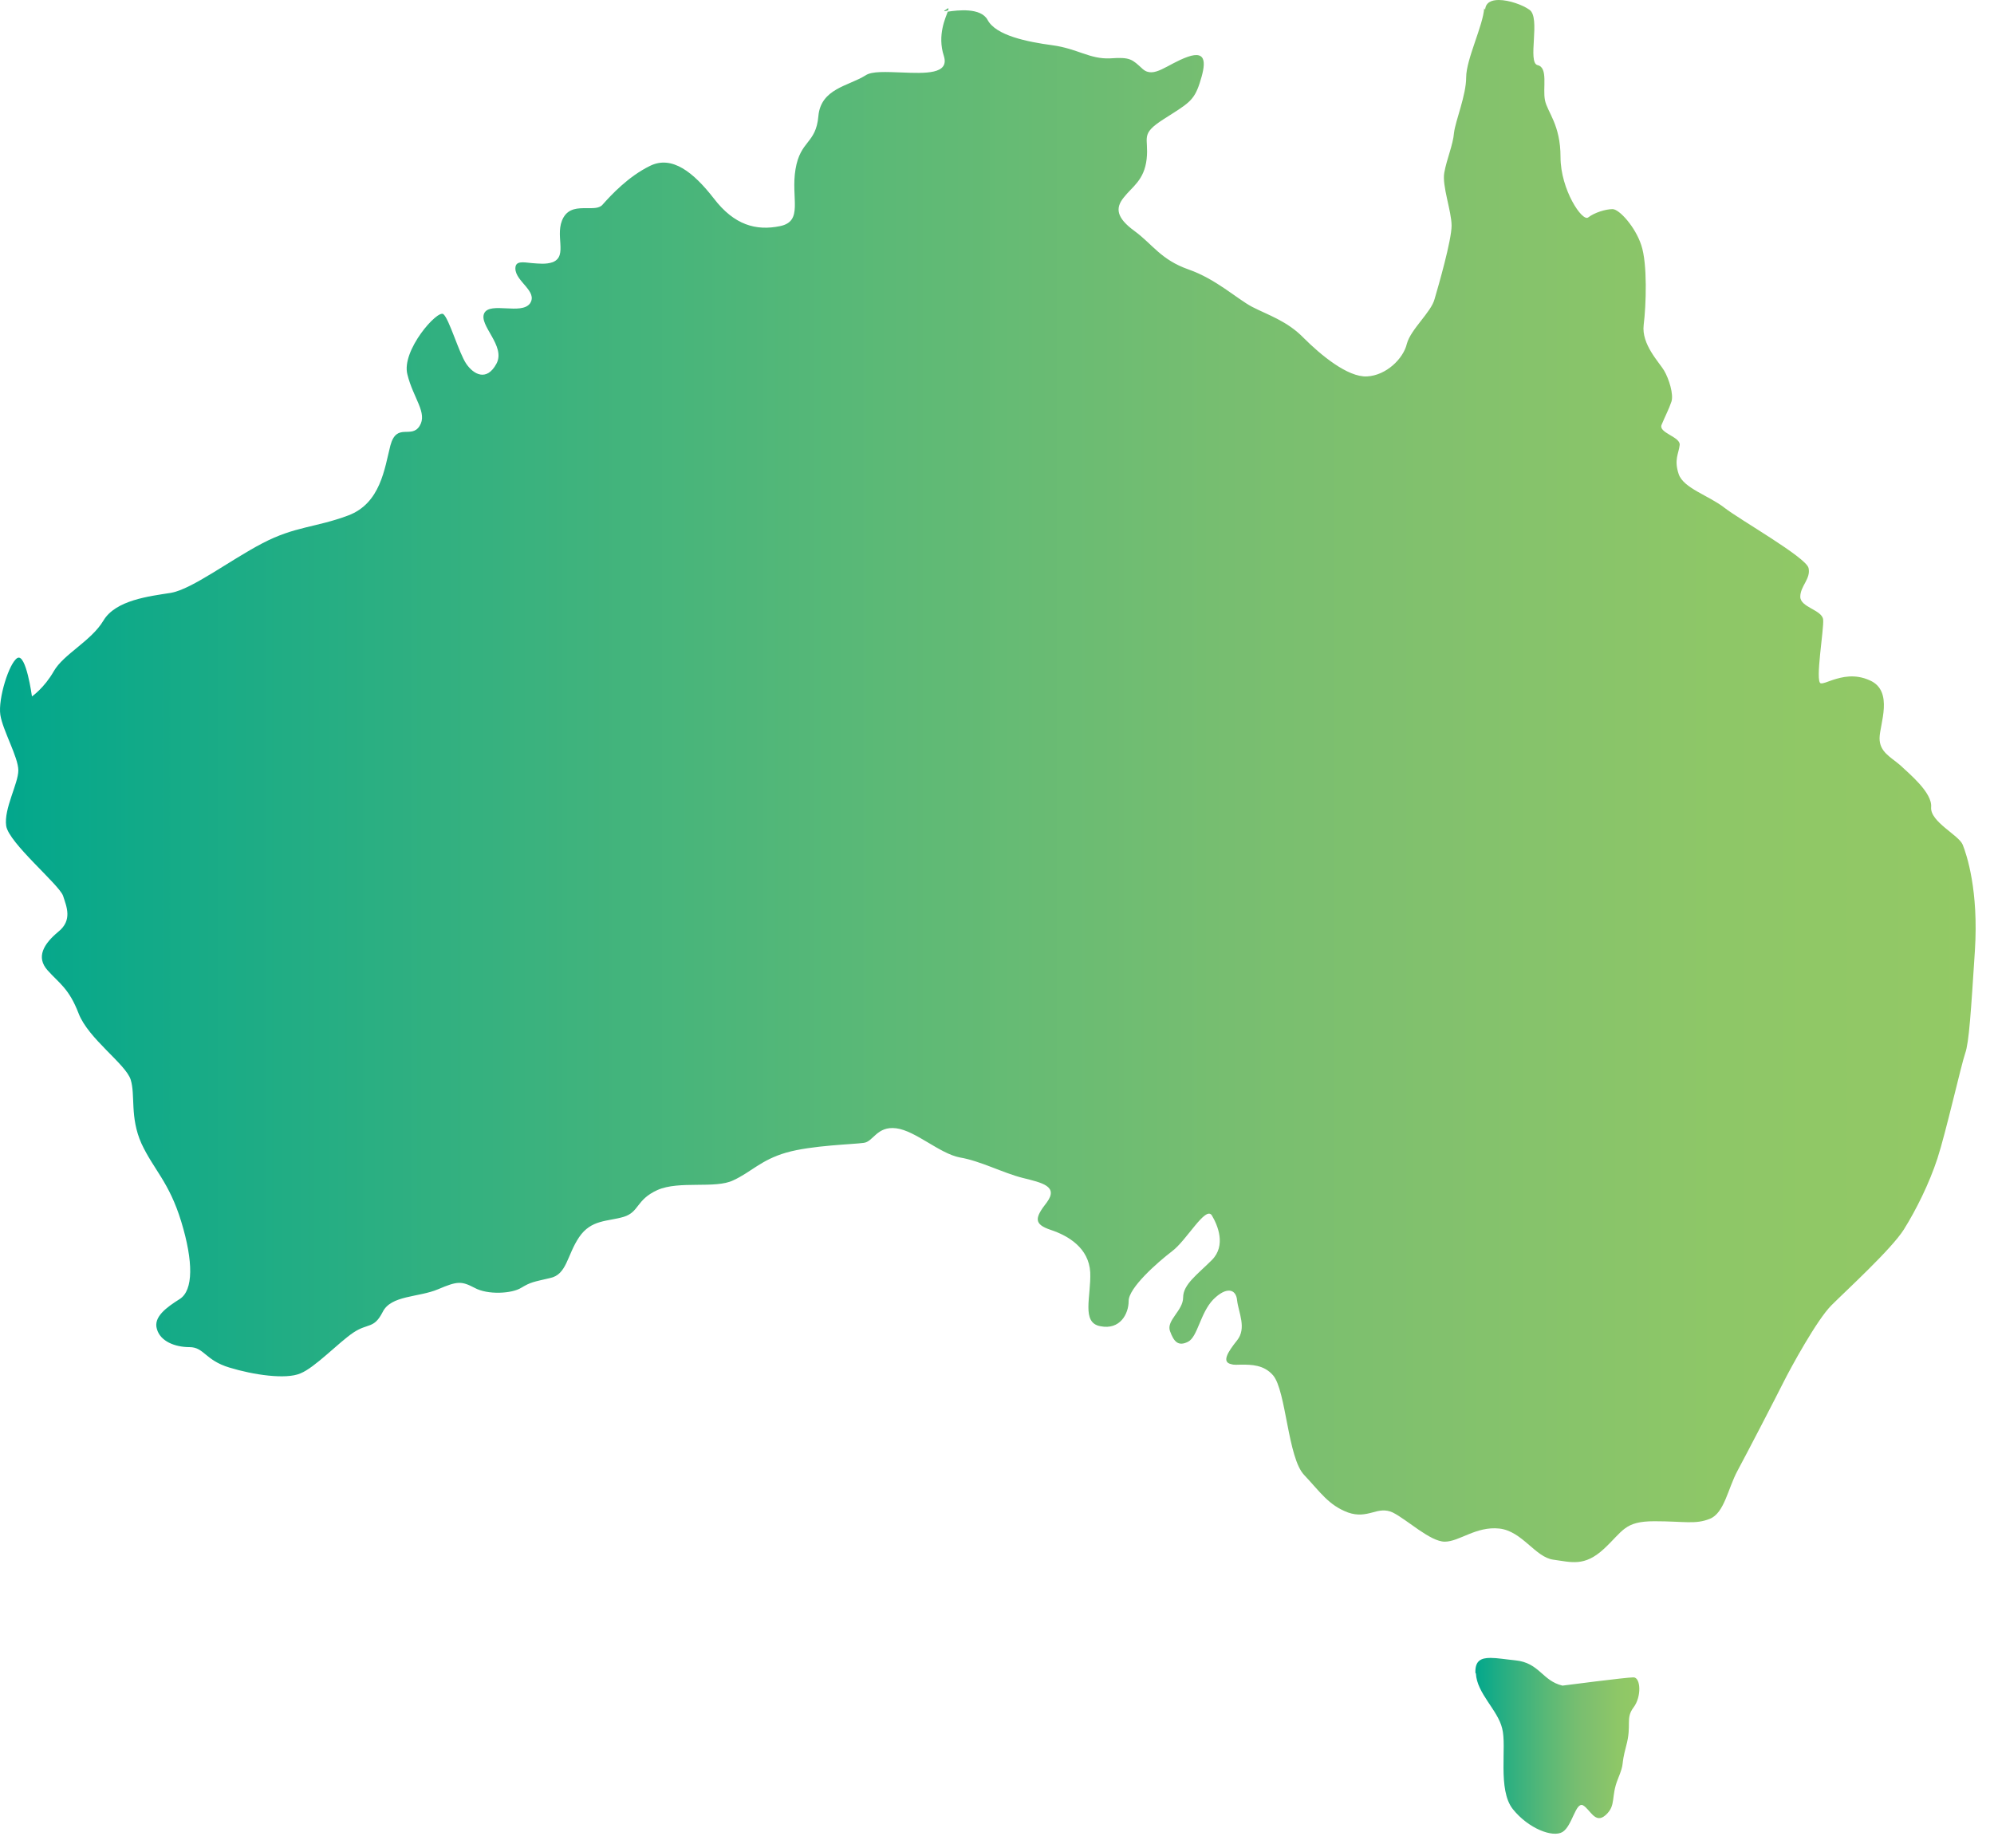 <svg width="41" height="38" viewBox="0 0 41 38" fill="none" xmlns="http://www.w3.org/2000/svg">
<path d="M19.417 0.23C19.417 0.23 19.447 0.23 19.497 0.21C19.497 0.19 19.507 0.17 19.497 0.17C19.487 0.17 19.467 0.19 19.417 0.22M30.517 0.17C30.497 0.52 30.147 1.22 30.147 1.59C30.147 1.96 29.927 2.48 29.897 2.73C29.877 2.98 29.747 3.27 29.697 3.55C29.647 3.82 29.847 4.34 29.847 4.64C29.847 4.94 29.577 5.88 29.497 6.15C29.427 6.42 29.007 6.77 28.927 7.07C28.857 7.37 28.507 7.72 28.107 7.74C27.707 7.76 27.147 7.29 26.807 6.95C26.467 6.6 26.077 6.48 25.747 6.31C25.427 6.14 25.007 5.74 24.437 5.54C23.867 5.34 23.697 5.02 23.327 4.75C22.957 4.48 22.927 4.28 23.107 4.06C23.277 3.84 23.527 3.71 23.577 3.27C23.627 2.82 23.427 2.77 23.927 2.45C24.427 2.13 24.547 2.08 24.667 1.71C24.787 1.34 24.837 1.02 24.417 1.17C23.997 1.32 23.727 1.62 23.497 1.42C23.277 1.22 23.247 1.17 22.827 1.2C22.407 1.22 22.157 1 21.637 0.93C21.117 0.86 20.477 0.73 20.307 0.41C20.167 0.15 19.687 0.21 19.487 0.24C19.447 0.36 19.267 0.72 19.407 1.15C19.527 1.53 19.027 1.51 18.537 1.49C18.227 1.48 17.927 1.46 17.797 1.55C17.447 1.77 16.877 1.82 16.827 2.39C16.777 2.96 16.457 2.88 16.357 3.48C16.257 4.08 16.527 4.55 16.037 4.65C15.547 4.75 15.097 4.63 14.677 4.08C14.257 3.54 13.817 3.19 13.367 3.41C12.917 3.63 12.567 4.01 12.397 4.2C12.327 4.29 12.197 4.28 12.067 4.28C11.887 4.28 11.697 4.28 11.587 4.47C11.387 4.82 11.687 5.26 11.367 5.39C11.227 5.44 11.077 5.42 10.937 5.41C10.747 5.39 10.597 5.36 10.597 5.52C10.597 5.79 11.067 5.99 10.897 6.24C10.807 6.36 10.607 6.35 10.407 6.34C10.207 6.33 10.017 6.32 9.957 6.44C9.837 6.69 10.407 7.11 10.207 7.48C10.007 7.85 9.737 7.7 9.587 7.48C9.437 7.26 9.237 6.56 9.117 6.46C8.997 6.36 8.247 7.21 8.377 7.7C8.497 8.19 8.797 8.49 8.627 8.76C8.457 9.03 8.157 8.68 8.027 9.16C7.907 9.63 7.827 10.35 7.157 10.6C6.487 10.85 6.067 10.82 5.397 11.17C4.727 11.52 3.957 12.11 3.517 12.19C3.067 12.26 2.377 12.34 2.127 12.76C1.877 13.18 1.307 13.45 1.107 13.8C0.907 14.15 0.657 14.32 0.657 14.32C0.657 14.32 0.537 13.43 0.357 13.53C0.187 13.63 -0.043 14.37 0.007 14.7C0.057 15.02 0.377 15.57 0.377 15.84C0.377 16.11 0.077 16.63 0.127 16.98C0.177 17.33 1.217 18.19 1.297 18.42C1.367 18.64 1.497 18.92 1.197 19.16C0.897 19.41 0.737 19.68 0.977 19.95C1.217 20.22 1.417 20.32 1.617 20.84C1.817 21.36 2.587 21.88 2.687 22.2C2.787 22.52 2.667 22.97 2.907 23.51C3.157 24.05 3.477 24.3 3.727 25.12C3.977 25.94 3.977 26.53 3.697 26.71C3.427 26.88 3.147 27.08 3.227 27.33C3.297 27.58 3.597 27.7 3.897 27.7C4.197 27.7 4.217 27.97 4.717 28.12C5.207 28.27 5.877 28.37 6.177 28.24C6.477 28.12 6.967 27.6 7.267 27.4C7.567 27.2 7.687 27.33 7.867 26.98C8.037 26.63 8.607 26.68 9.007 26.51C9.407 26.34 9.487 26.34 9.757 26.48C10.027 26.63 10.527 26.6 10.717 26.48C10.917 26.36 10.967 26.36 11.307 26.28C11.657 26.21 11.657 25.81 11.907 25.44C12.157 25.07 12.497 25.12 12.827 25.02C13.147 24.92 13.077 24.67 13.517 24.47C13.967 24.27 14.707 24.45 15.077 24.27C15.447 24.1 15.647 23.85 16.167 23.7C16.687 23.55 17.557 23.53 17.757 23.5C17.957 23.48 18.027 23.15 18.427 23.2C18.827 23.25 19.317 23.72 19.737 23.8C20.157 23.87 20.627 24.12 21.027 24.22C21.427 24.32 21.767 24.39 21.527 24.72C21.277 25.04 21.247 25.17 21.607 25.29C21.967 25.41 22.387 25.66 22.417 26.16C22.437 26.66 22.227 27.2 22.627 27.27C23.027 27.35 23.207 27.02 23.207 26.75C23.207 26.48 23.797 25.96 24.097 25.73C24.397 25.51 24.787 24.79 24.917 24.99C25.037 25.19 25.217 25.61 24.917 25.91C24.617 26.21 24.327 26.41 24.327 26.68C24.327 26.95 23.977 27.15 24.057 27.37C24.137 27.59 24.227 27.69 24.427 27.59C24.627 27.49 24.677 27 24.947 26.72C25.217 26.45 25.417 26.5 25.437 26.74C25.467 26.99 25.637 27.31 25.437 27.56C25.237 27.81 25.117 28.01 25.317 28.05C25.377 28.07 25.447 28.06 25.527 28.06C25.727 28.06 25.987 28.06 26.177 28.28C26.447 28.6 26.477 29.98 26.817 30.33C27.147 30.68 27.317 30.95 27.717 31.1C27.917 31.17 28.067 31.14 28.217 31.1C28.357 31.06 28.487 31.03 28.637 31.1C28.937 31.25 29.407 31.7 29.707 31.7C30.007 31.7 30.347 31.38 30.827 31.43C31.297 31.48 31.567 32.02 31.937 32.07C32.307 32.12 32.577 32.22 32.977 31.85C33.377 31.48 33.397 31.28 34.017 31.28C34.637 31.28 34.857 31.35 35.157 31.23C35.457 31.11 35.527 30.61 35.727 30.24C35.927 29.87 36.517 28.73 36.667 28.43C36.817 28.13 37.357 27.14 37.657 26.84C37.957 26.54 38.897 25.68 39.147 25.28C39.397 24.88 39.667 24.34 39.837 23.82C40.007 23.3 40.327 21.89 40.407 21.66C40.487 21.44 40.527 20.79 40.607 19.55C40.687 18.31 40.437 17.57 40.357 17.37C40.277 17.17 39.687 16.9 39.707 16.6C39.737 16.3 39.257 15.91 39.067 15.73C38.867 15.56 38.647 15.46 38.647 15.18C38.647 14.9 38.947 14.21 38.447 13.99C38.137 13.85 37.877 13.92 37.687 13.98C37.567 14.02 37.487 14.06 37.437 14.05C37.317 14.02 37.507 12.93 37.487 12.74C37.467 12.54 37.017 12.49 37.017 12.27C37.017 12.05 37.237 11.9 37.187 11.68C37.137 11.46 35.777 10.69 35.457 10.44C35.137 10.19 34.617 10.04 34.517 9.75C34.417 9.45 34.517 9.33 34.537 9.15C34.557 8.98 34.087 8.9 34.167 8.73C34.237 8.56 34.317 8.41 34.367 8.26C34.417 8.11 34.317 7.79 34.217 7.62C34.117 7.45 33.747 7.08 33.797 6.68C33.847 6.28 33.877 5.42 33.747 5.04C33.627 4.67 33.297 4.3 33.157 4.3C33.017 4.3 32.787 4.37 32.657 4.47C32.537 4.57 32.087 3.9 32.087 3.23C32.087 2.56 31.817 2.31 31.767 2.06C31.717 1.81 31.837 1.39 31.617 1.34C31.397 1.29 31.687 0.36 31.447 0.2C31.307 0.1 31.027 0 30.817 0C30.667 0 30.547 0.05 30.537 0.2" fill="url(#paint0_linear_69_3722)"/>
<path d="M30.347 34.41C30.367 34.82 30.797 35.16 30.887 35.54C30.987 35.91 30.787 36.8 31.107 37.2C31.427 37.6 31.927 37.79 32.127 37.67C32.327 37.55 32.397 37.05 32.547 37.12C32.697 37.2 32.797 37.52 33.017 37.32C33.237 37.12 33.117 36.95 33.267 36.58C33.417 36.21 33.317 36.35 33.437 35.9C33.557 35.46 33.417 35.34 33.587 35.11C33.757 34.89 33.737 34.49 33.587 34.49C33.437 34.49 32.127 34.66 32.127 34.66C31.707 34.56 31.657 34.19 31.157 34.14C30.957 34.12 30.787 34.09 30.647 34.09C30.447 34.09 30.327 34.15 30.337 34.4" fill="url(#paint1_linear_69_3722)"/>
<defs>
<linearGradient id="paint0_linear_69_3722" x1="0.007" y1="16.03" x2="40.617" y2="16.03" gradientUnits="userSpaceOnUse">
<stop stop-color="#02A78C"/>
<stop offset="0.22" stop-color="#31B080"/>
<stop offset="0.45" stop-color="#5CB976"/>
<stop offset="0.62" stop-color="#77BE70"/>
<stop offset="0.73" stop-color="#82C16D"/>
<stop offset="0.87" stop-color="#8EC767"/>
<stop offset="1" stop-color="#93C965"/>
</linearGradient>
<linearGradient id="paint1_linear_69_3722" x1="30.337" y1="35.9" x2="33.707" y2="35.9" gradientUnits="userSpaceOnUse">
<stop stop-color="#02A78C"/>
<stop offset="0.22" stop-color="#31B080"/>
<stop offset="0.45" stop-color="#5CB976"/>
<stop offset="0.62" stop-color="#77BE70"/>
<stop offset="0.73" stop-color="#82C16D"/>
<stop offset="0.87" stop-color="#8EC767"/>
<stop offset="1" stop-color="#93C965"/>
</linearGradient>
</defs>
</svg>
